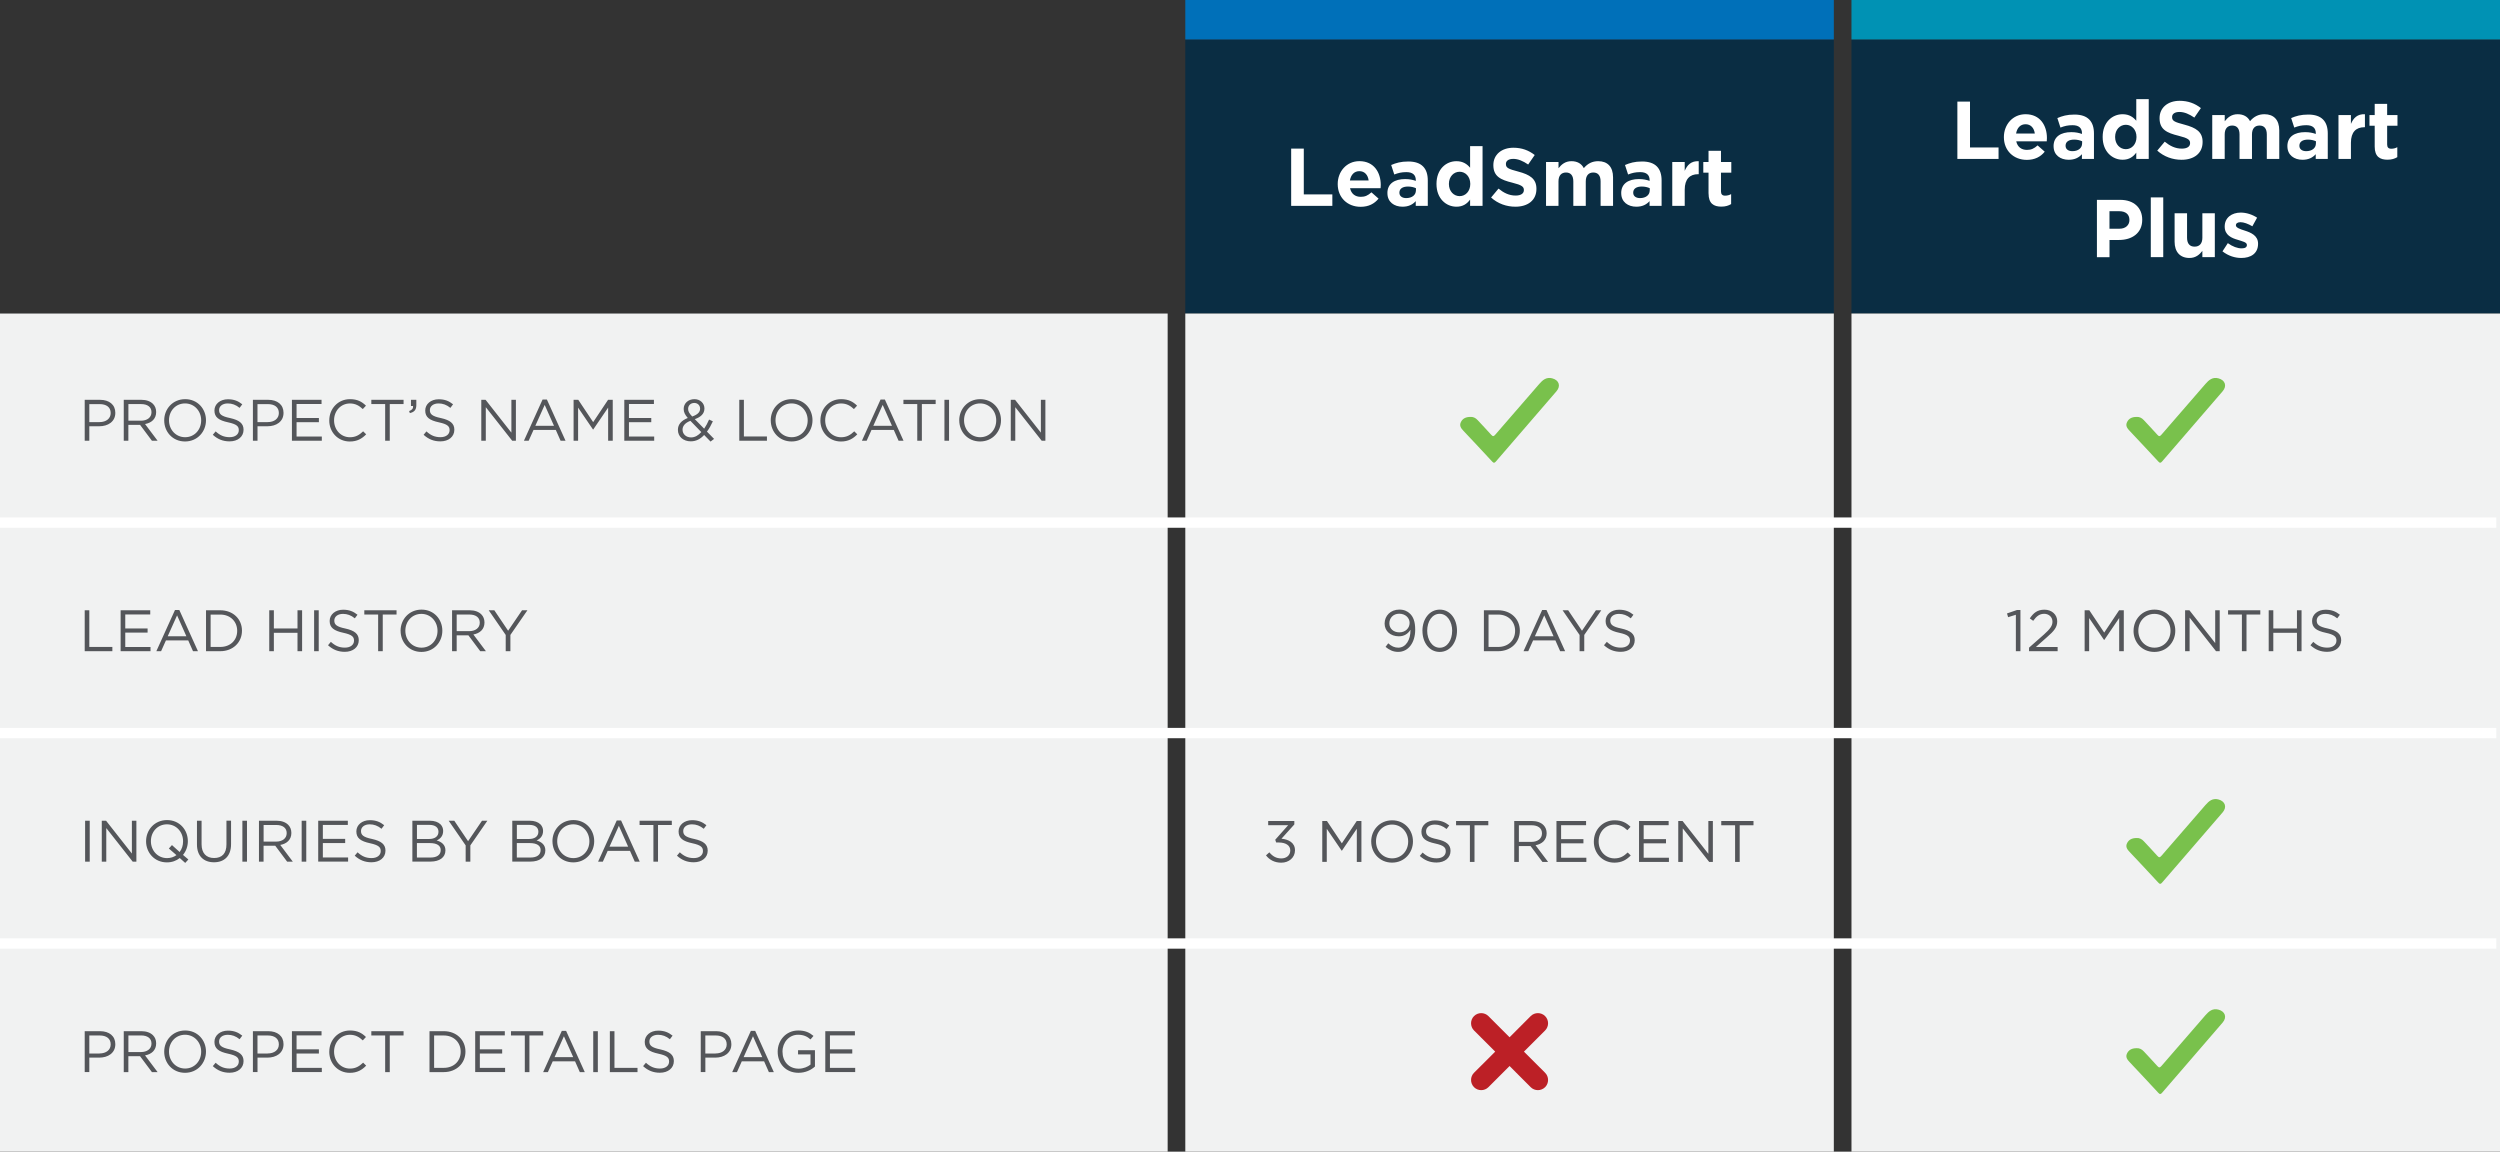 <?xml version="1.0" encoding="UTF-8"?> <svg xmlns="http://www.w3.org/2000/svg" id="Layer_2" data-name="Layer 2" viewBox="0 0 726.65 334.74"><rect x="0" y="0" width="726.65" height="334.74" fill="#333333" stroke="none"/><defs><style> .cls-1 { fill: #0a2d43; } .cls-2 { fill: #0092b4; } .cls-3 { fill: #79c14c; } .cls-4 { fill: #f1f2f2; } .cls-5 { fill: #0070b9; } .cls-6 { fill: #fff; } .cls-7 { fill: #bc2026; } .cls-8 { fill: #54565a; } </style></defs><g id="Layer_1-2" data-name="Layer 1"><path class="cls-1" d="M538.15,11.47h188.5v79.66h-188.5V11.47ZM533.02,11.47h-188.5v79.66h188.5V11.47Z"></path><path class="cls-4" d="M344.52,91.13h188.5v243.61h-188.5V91.13ZM538.15,334.74h188.5V91.13h-188.5v243.61ZM0,334.74h339.39V91.13H0v243.61Z"></path><rect class="cls-5" x="344.52" width="188.5" height="11.47"></rect><rect class="cls-2" x="538.15" width="188.5" height="11.47"></rect><path class="cls-6" d="M725.58,153.4H0v-3h725.58v3ZM725.58,211.57H0v3h725.58v-3ZM725.58,272.74H0v3h725.58v-3Z"></path><path class="cls-8" d="M24.62,116.21h4.45c2.69,0,4.45,1.43,4.45,3.77v.03c0,2.57-2.14,3.89-4.67,3.89h-2.89v4.2h-1.34v-11.9ZM28.91,122.69c1.97,0,3.26-1.05,3.26-2.62v-.03c0-1.7-1.27-2.58-3.2-2.58h-3.01v5.24h2.94ZM35.97,116.21h5.12c1.48,0,2.63.44,3.38,1.19.59.6.92,1.39.92,2.35v.03c0,1.97-1.36,3.14-3.23,3.47l3.65,4.86h-1.65l-3.45-4.62h-3.4v4.62h-1.34v-11.9ZM40.97,122.28c1.77,0,3.06-.92,3.06-2.45v-.03c0-1.48-1.12-2.35-3.04-2.35h-3.67v4.83h3.65ZM47.73,122.2v-.03c0-3.28,2.46-6.15,6.09-6.15s6.05,2.84,6.05,6.12v.03c0,3.28-2.46,6.15-6.09,6.15s-6.05-2.84-6.05-6.12ZM58.47,122.2v-.03c0-2.7-1.97-4.91-4.69-4.91s-4.66,2.18-4.66,4.88v.03c0,2.7,1.97,4.91,4.69,4.91s4.66-2.18,4.66-4.88ZM61.85,126.38l.83-.99c1.24,1.14,2.43,1.68,4.08,1.68s2.65-.85,2.65-2.02v-.03c0-1.1-.6-1.72-3.09-2.26-2.74-.59-3.99-1.48-3.99-3.43v-.03c0-1.85,1.65-3.25,3.91-3.25,1.75,0,2.96.49,4.18,1.46l-.78,1.04c-1.1-.9-2.21-1.29-3.43-1.29-1.56,0-2.53.83-2.53,1.92v.03c0,1.12.59,1.77,3.23,2.31,2.65.59,3.88,1.55,3.88,3.37v.03c0,2.04-1.7,3.37-4.06,3.37-1.9,0-3.43-.61-4.86-1.9ZM73.51,116.21h4.45c2.69,0,4.45,1.43,4.45,3.77v.03c0,2.57-2.14,3.89-4.67,3.89h-2.89v4.2h-1.34v-11.9ZM77.79,122.69c1.97,0,3.26-1.05,3.26-2.62v-.03c0-1.7-1.27-2.58-3.2-2.58h-3.01v5.24h2.94ZM84.86,116.21h8.6v1.22h-7.26v4.06h6.49v1.22h-6.49v4.17h7.34v1.22h-8.69v-11.9ZM95.71,122.2v-.03c0-3.37,2.53-6.15,6.02-6.15,2.16,0,3.47.75,4.64,1.89l-.92.99c-1.02-.95-2.11-1.63-3.74-1.63-2.63,0-4.61,2.14-4.61,4.88v.03c0,2.75,1.97,4.91,4.61,4.91,1.63,0,2.7-.63,3.84-1.72l.88.87c-1.22,1.26-2.62,2.09-4.76,2.09-3.43,0-5.97-2.7-5.97-6.12ZM111.94,117.45h-4.01v-1.24h9.37v1.24h-4.01v10.66h-1.34v-10.66ZM118.92,119.48c.87-.32,1.21-.75,1.14-1.48h-.61v-1.79h1.56v1.53c0,1.38-.59,2.04-1.89,2.33l-.2-.6ZM123.12,126.38l.83-.99c1.24,1.14,2.43,1.68,4.08,1.68s2.65-.85,2.65-2.02v-.03c0-1.1-.6-1.72-3.09-2.26-2.74-.59-3.99-1.48-3.99-3.43v-.03c0-1.85,1.65-3.25,3.91-3.25,1.75,0,2.96.49,4.18,1.46l-.78,1.04c-1.1-.9-2.21-1.29-3.43-1.29-1.56,0-2.53.83-2.53,1.92v.03c0,1.12.59,1.77,3.23,2.31,2.65.59,3.88,1.55,3.88,3.37v.03c0,2.04-1.7,3.37-4.06,3.37-1.9,0-3.43-.61-4.86-1.9ZM139.88,116.21h1.26l7.5,9.54v-9.54h1.31v11.9h-1.07l-7.68-9.76v9.76h-1.31v-11.9ZM157.7,116.13h1.26l5.42,11.98h-1.44l-1.39-3.14h-6.48l-1.41,3.14h-1.38l5.42-11.98ZM161.02,123.76l-2.7-6.07-2.72,6.07h5.42ZM166.72,116.21h1.36l4.33,6.49,4.33-6.49h1.36v11.9h-1.34v-9.64l-4.33,6.37h-.07l-4.33-6.36v9.62h-1.31v-11.9ZM181.47,116.21h8.6v1.22h-7.26v4.06h6.49v1.22h-6.49v4.17h7.34v1.22h-8.69v-11.9ZM204.67,126.43c-1.09,1.17-2.33,1.85-3.89,1.85-2.14,0-3.74-1.34-3.74-3.33v-.03c0-1.58,1.04-2.7,2.87-3.43-.82-.95-1.19-1.67-1.19-2.62v-.03c0-1.56,1.26-2.82,3.14-2.82,1.67,0,2.89,1.21,2.89,2.69v.03c0,1.51-1.05,2.48-2.8,3.09l2.72,2.77c.53-.77,1-1.65,1.43-2.65l1.1.51c-.53,1.14-1.05,2.12-1.72,2.99l2.07,2.12-1.02.78-1.87-1.92ZM203.85,125.6l-3.18-3.28c-1.58.59-2.28,1.53-2.28,2.55v.03c0,1.27,1.02,2.24,2.48,2.24,1.14,0,2.11-.6,2.97-1.55ZM203.49,118.8v-.03c0-.95-.71-1.65-1.68-1.65-1.09,0-1.8.75-1.8,1.72v.03c0,.7.29,1.24,1.19,2.19,1.51-.53,2.29-1.24,2.29-2.26ZM214.88,116.21h1.34v10.66h6.7v1.24h-8.04v-11.9ZM224.02,122.2v-.03c0-3.28,2.46-6.15,6.09-6.15s6.05,2.84,6.05,6.12v.03c0,3.28-2.46,6.15-6.08,6.15s-6.05-2.84-6.05-6.12ZM234.76,122.2v-.03c0-2.7-1.97-4.91-4.69-4.91s-4.66,2.18-4.66,4.88v.03c0,2.7,1.97,4.91,4.69,4.91s4.66-2.18,4.66-4.88ZM238.46,122.2v-.03c0-3.37,2.53-6.15,6.02-6.15,2.16,0,3.47.75,4.64,1.89l-.92.99c-1.02-.95-2.11-1.63-3.74-1.63-2.63,0-4.61,2.14-4.61,4.88v.03c0,2.75,1.97,4.91,4.61,4.91,1.63,0,2.7-.63,3.84-1.72l.88.87c-1.22,1.26-2.62,2.09-4.76,2.09-3.43,0-5.97-2.7-5.97-6.12ZM255.94,116.13h1.26l5.42,11.98h-1.44l-1.39-3.14h-6.48l-1.41,3.14h-1.38l5.42-11.98ZM259.26,123.76l-2.7-6.07-2.72,6.07h5.42ZM266.6,117.45h-4.01v-1.24h9.37v1.24h-4.01v10.66h-1.34v-10.66ZM274.51,116.21h1.34v11.9h-1.34v-11.9ZM278.81,122.2v-.03c0-3.28,2.46-6.15,6.09-6.15s6.05,2.84,6.05,6.12v.03c0,3.28-2.46,6.15-6.08,6.15s-6.05-2.84-6.05-6.12ZM289.56,122.2v-.03c0-2.7-1.97-4.91-4.69-4.91s-4.66,2.18-4.66,4.88v.03c0,2.7,1.97,4.91,4.69,4.91s4.66-2.18,4.66-4.88ZM293.78,116.21h1.26l7.5,9.54v-9.54h1.31v11.9h-1.07l-7.68-9.76v9.76h-1.31v-11.9Z"></path><path class="cls-8" d="M24.62,177.38h1.34v10.66h6.7v1.24h-8.04v-11.9ZM35.07,177.38h8.6v1.22h-7.26v4.06h6.49v1.22h-6.49v4.17h7.34v1.22h-8.69v-11.9ZM50.86,177.3h1.26l5.42,11.98h-1.44l-1.39-3.14h-6.48l-1.41,3.14h-1.38l5.42-11.98ZM54.17,184.93l-2.7-6.07-2.72,6.07h5.42ZM59.88,177.38h4.13c3.74,0,6.32,2.57,6.32,5.92v.03c0,3.35-2.58,5.95-6.32,5.95h-4.13v-11.9ZM61.22,178.62v9.42h2.79c3.01,0,4.93-2.02,4.93-4.67v-.03c0-2.63-1.92-4.71-4.93-4.71h-2.79ZM78.26,177.38h1.34v5.29h6.87v-5.29h1.34v11.9h-1.34v-5.35h-6.87v5.35h-1.34v-11.9ZM91.3,177.38h1.34v11.9h-1.34v-11.9ZM95.34,187.55l.83-.99c1.24,1.14,2.43,1.68,4.08,1.68s2.65-.85,2.65-2.02v-.03c0-1.1-.6-1.72-3.09-2.26-2.74-.59-3.99-1.48-3.99-3.43v-.03c0-1.85,1.65-3.25,3.91-3.25,1.75,0,2.96.49,4.18,1.46l-.78,1.04c-1.1-.9-2.21-1.29-3.43-1.29-1.56,0-2.53.83-2.53,1.92v.03c0,1.12.59,1.77,3.23,2.31,2.65.59,3.88,1.55,3.88,3.37v.03c0,2.04-1.7,3.37-4.06,3.37-1.9,0-3.43-.61-4.86-1.9ZM109.9,178.62h-4.01v-1.24h9.37v1.24h-4.01v10.66h-1.34v-10.66ZM116.43,183.37v-.03c0-3.28,2.46-6.15,6.09-6.15s6.05,2.84,6.05,6.12v.03c0,3.28-2.46,6.15-6.08,6.15s-6.05-2.84-6.05-6.12ZM127.17,183.37v-.03c0-2.7-1.97-4.91-4.69-4.91s-4.66,2.18-4.66,4.88v.03c0,2.7,1.97,4.91,4.69,4.91s4.66-2.18,4.66-4.88ZM131.4,177.38h5.12c1.48,0,2.63.44,3.38,1.19.59.6.92,1.39.92,2.35v.03c0,1.97-1.36,3.14-3.23,3.47l3.65,4.86h-1.65l-3.45-4.62h-3.4v4.62h-1.34v-11.9ZM136.39,183.45c1.77,0,3.06-.92,3.06-2.45v-.03c0-1.48-1.12-2.35-3.04-2.35h-3.67v4.83h3.65ZM147,184.57l-4.95-7.19h1.63l4.01,5.95,4.05-5.95h1.56l-4.95,7.17v4.73h-1.36v-4.71Z"></path><path class="cls-8" d="M24.74,238.55h1.34v11.9h-1.34v-11.9ZM29.57,238.55h1.26l7.5,9.54v-9.54h1.31v11.9h-1.07l-7.68-9.76v9.76h-1.31v-11.9ZM53.83,250.81l-1.58-1.41c-1.02.8-2.26,1.26-3.74,1.26-3.62,0-6.05-2.84-6.05-6.12v-.03c0-3.28,2.46-6.15,6.09-6.15s6.05,2.84,6.05,6.12v.03c0,1.5-.51,2.89-1.41,3.98l1.56,1.33-.92,1ZM51.29,248.55l-2.21-1.92.9-1,2.23,2.02c.66-.87,1-1.9,1-3.11v-.03c0-2.7-1.97-4.91-4.69-4.91s-4.66,2.18-4.66,4.88v.03c0,2.7,1.97,4.91,4.69,4.91,1.07,0,1.99-.32,2.74-.87ZM57.25,245.47v-6.92h1.34v6.83c0,2.58,1.34,4.01,3.64,4.01s3.59-1.33,3.59-3.93v-6.92h1.34v6.82c0,3.48-1.99,5.27-4.96,5.27s-4.95-1.8-4.95-5.17ZM70.45,238.55h1.34v11.9h-1.34v-11.9ZM75.27,238.55h5.12c1.48,0,2.63.44,3.38,1.19.59.6.92,1.39.92,2.35v.03c0,1.97-1.36,3.14-3.23,3.47l3.65,4.86h-1.65l-3.45-4.62h-3.4v4.62h-1.34v-11.9ZM80.27,244.62c1.77,0,3.06-.92,3.06-2.45v-.03c0-1.48-1.12-2.35-3.04-2.35h-3.67v4.83h3.65ZM87.68,238.55h1.34v11.9h-1.34v-11.9ZM92.5,238.55h8.6v1.22h-7.26v4.06h6.49v1.22h-6.49v4.17h7.34v1.22h-8.69v-11.9ZM103.1,248.72l.83-.99c1.24,1.14,2.43,1.68,4.08,1.68s2.65-.85,2.65-2.02v-.03c0-1.1-.6-1.72-3.09-2.26-2.74-.59-3.99-1.48-3.99-3.43v-.03c0-1.85,1.65-3.25,3.91-3.25,1.75,0,2.96.49,4.18,1.46l-.78,1.04c-1.1-.9-2.21-1.29-3.43-1.29-1.56,0-2.53.83-2.53,1.92v.03c0,1.12.59,1.77,3.23,2.31,2.65.59,3.88,1.55,3.88,3.37v.03c0,2.04-1.7,3.37-4.06,3.37-1.9,0-3.43-.61-4.86-1.9ZM119.86,238.55h5.07c1.36,0,2.43.39,3.11,1.05.51.53.77,1.17.77,1.9v.03c0,1.55-.95,2.35-1.89,2.75,1.41.41,2.55,1.26,2.55,2.87v.03c0,2.04-1.72,3.25-4.32,3.25h-5.29v-11.9ZM127.44,241.7c0-1.17-.94-1.94-2.63-1.94h-3.62v4.1h3.52c1.63,0,2.74-.71,2.74-2.12v-.03ZM128.1,247.09c0-1.29-1.07-2.04-3.16-2.04h-3.76v4.2h3.99c1.82,0,2.92-.78,2.92-2.12v-.03ZM135.36,245.74l-4.95-7.19h1.63l4.01,5.95,4.05-5.95h1.56l-4.95,7.17v4.73h-1.36v-4.71ZM148.9,238.55h5.07c1.36,0,2.43.39,3.11,1.05.51.53.77,1.17.77,1.9v.03c0,1.55-.95,2.35-1.89,2.75,1.41.41,2.55,1.26,2.55,2.87v.03c0,2.04-1.72,3.25-4.32,3.25h-5.29v-11.9ZM156.48,241.7c0-1.17-.94-1.94-2.63-1.94h-3.62v4.1h3.52c1.63,0,2.74-.71,2.74-2.12v-.03ZM157.14,247.09c0-1.29-1.07-2.04-3.16-2.04h-3.76v4.2h3.99c1.82,0,2.92-.78,2.92-2.12v-.03ZM160.57,244.54v-.03c0-3.28,2.46-6.15,6.09-6.15s6.05,2.84,6.05,6.12v.03c0,3.28-2.46,6.15-6.08,6.15s-6.05-2.84-6.05-6.12ZM171.31,244.54v-.03c0-2.7-1.97-4.91-4.69-4.91s-4.66,2.18-4.66,4.88v.03c0,2.7,1.97,4.91,4.69,4.91s4.66-2.18,4.66-4.88ZM179.26,238.47h1.26l5.42,11.98h-1.44l-1.39-3.14h-6.48l-1.41,3.14h-1.38l5.42-11.98ZM182.58,246.1l-2.7-6.07-2.72,6.07h5.42ZM189.91,239.79h-4.01v-1.24h9.37v1.24h-4.01v10.66h-1.34v-10.66ZM196.76,248.72l.83-.99c1.24,1.14,2.43,1.68,4.08,1.68s2.65-.85,2.65-2.02v-.03c0-1.1-.6-1.72-3.09-2.26-2.74-.59-3.99-1.48-3.99-3.43v-.03c0-1.85,1.65-3.25,3.91-3.25,1.75,0,2.96.49,4.18,1.46l-.78,1.04c-1.1-.9-2.21-1.29-3.43-1.29-1.56,0-2.53.83-2.53,1.92v.03c0,1.12.59,1.77,3.23,2.31,2.65.59,3.88,1.55,3.88,3.37v.03c0,2.04-1.7,3.37-4.06,3.37-1.9,0-3.43-.61-4.86-1.9Z"></path><path class="cls-8" d="M24.62,299.72h4.45c2.69,0,4.45,1.43,4.45,3.77v.03c0,2.57-2.14,3.89-4.67,3.89h-2.89v4.2h-1.34v-11.9ZM28.91,306.2c1.97,0,3.26-1.05,3.26-2.62v-.03c0-1.7-1.27-2.58-3.2-2.58h-3.01v5.24h2.94ZM35.97,299.72h5.12c1.48,0,2.63.44,3.38,1.19.59.59.92,1.39.92,2.35v.03c0,1.97-1.36,3.14-3.23,3.47l3.65,4.86h-1.65l-3.45-4.62h-3.4v4.62h-1.34v-11.9ZM40.97,305.79c1.77,0,3.06-.92,3.06-2.45v-.03c0-1.48-1.12-2.35-3.04-2.35h-3.67v4.83h3.65ZM47.73,305.7v-.03c0-3.28,2.46-6.15,6.09-6.15s6.05,2.84,6.05,6.12v.03c0,3.28-2.46,6.15-6.09,6.15s-6.05-2.84-6.05-6.12ZM58.47,305.7v-.03c0-2.7-1.97-4.91-4.69-4.91s-4.66,2.18-4.66,4.88v.03c0,2.7,1.97,4.91,4.69,4.91s4.66-2.18,4.66-4.88ZM61.85,309.89l.83-.99c1.24,1.14,2.43,1.68,4.08,1.68s2.65-.85,2.65-2.02v-.03c0-1.1-.6-1.72-3.09-2.26-2.74-.59-3.99-1.48-3.99-3.43v-.03c0-1.85,1.65-3.25,3.91-3.25,1.75,0,2.96.49,4.18,1.46l-.78,1.04c-1.1-.9-2.21-1.29-3.43-1.29-1.56,0-2.53.83-2.53,1.92v.03c0,1.12.59,1.77,3.23,2.31,2.65.6,3.88,1.55,3.88,3.37v.03c0,2.04-1.7,3.37-4.06,3.37-1.9,0-3.43-.61-4.86-1.9ZM73.51,299.72h4.45c2.69,0,4.45,1.43,4.45,3.77v.03c0,2.57-2.14,3.89-4.67,3.89h-2.89v4.2h-1.34v-11.9ZM77.79,306.2c1.97,0,3.26-1.05,3.26-2.62v-.03c0-1.7-1.27-2.58-3.2-2.58h-3.01v5.24h2.94ZM84.86,299.72h8.6v1.22h-7.26v4.06h6.49v1.22h-6.49v4.17h7.34v1.22h-8.69v-11.9ZM95.71,305.7v-.03c0-3.37,2.53-6.15,6.02-6.15,2.16,0,3.47.75,4.64,1.89l-.92.99c-1.02-.95-2.11-1.63-3.74-1.63-2.63,0-4.61,2.14-4.61,4.88v.03c0,2.75,1.97,4.91,4.61,4.91,1.63,0,2.7-.63,3.84-1.72l.88.87c-1.22,1.26-2.62,2.09-4.76,2.09-3.43,0-5.97-2.7-5.97-6.12ZM111.94,300.96h-4.01v-1.24h9.37v1.24h-4.01v10.66h-1.34v-10.66ZM124.84,299.72h4.13c3.74,0,6.32,2.57,6.32,5.92v.03c0,3.35-2.58,5.95-6.32,5.95h-4.13v-11.9ZM126.18,300.96v9.42h2.79c3.01,0,4.93-2.02,4.93-4.67v-.03c0-2.63-1.92-4.71-4.93-4.71h-2.79ZM138.13,299.72h8.6v1.22h-7.26v4.06h6.49v1.22h-6.49v4.17h7.34v1.22h-8.69v-11.9ZM152.53,300.96h-4.01v-1.24h9.37v1.24h-4.01v10.66h-1.34v-10.66ZM163.29,299.64h1.26l5.42,11.98h-1.44l-1.39-3.14h-6.48l-1.41,3.14h-1.38l5.42-11.98ZM166.61,307.27l-2.7-6.07-2.72,6.07h5.42ZM172.43,299.72h1.34v11.9h-1.34v-11.9ZM177.26,299.72h1.34v10.66h6.7v1.24h-8.04v-11.9ZM186.92,309.89l.83-.99c1.24,1.14,2.43,1.68,4.08,1.68s2.65-.85,2.65-2.02v-.03c0-1.1-.6-1.72-3.09-2.26-2.74-.59-3.99-1.48-3.99-3.43v-.03c0-1.85,1.65-3.25,3.91-3.25,1.75,0,2.96.49,4.18,1.46l-.78,1.04c-1.1-.9-2.21-1.29-3.43-1.29-1.56,0-2.53.83-2.53,1.92v.03c0,1.12.59,1.77,3.23,2.31,2.65.6,3.88,1.55,3.88,3.37v.03c0,2.04-1.7,3.37-4.06,3.37-1.9,0-3.43-.61-4.86-1.9ZM203.68,299.72h4.45c2.69,0,4.45,1.43,4.45,3.77v.03c0,2.57-2.14,3.89-4.67,3.89h-2.89v4.2h-1.34v-11.9ZM207.96,306.2c1.97,0,3.26-1.05,3.26-2.62v-.03c0-1.7-1.27-2.58-3.2-2.58h-3.01v5.24h2.94ZM218.24,299.64h1.26l5.42,11.98h-1.44l-1.39-3.14h-6.48l-1.41,3.14h-1.38l5.42-11.98ZM221.56,307.27l-2.7-6.07-2.72,6.07h5.42ZM226.04,305.7v-.03c0-3.26,2.4-6.15,5.97-6.15,2.01,0,3.25.58,4.44,1.58l-.87,1.02c-.9-.8-1.95-1.36-3.62-1.36-2.63,0-4.52,2.23-4.52,4.88v.03c0,2.84,1.82,4.95,4.71,4.95,1.36,0,2.62-.53,3.43-1.19v-2.96h-3.62v-1.21h4.91v4.74c-1.1,1-2.75,1.82-4.78,1.82-3.74,0-6.05-2.72-6.05-6.12ZM239.89,299.72h8.6v1.22h-7.26v4.06h6.49v1.22h-6.49v4.17h7.34v1.22h-8.69v-11.9Z"></path><path class="cls-3" d="M427.37,121.18c.77-.06,1.51.25,2.12.93,1.3,1.43,2.66,2.8,3.93,4.25.49.56.74.51,1.21-.03,4.24-4.92,8.52-9.82,12.77-14.73,1-1.15,2.07-2.07,3.75-1.64,1.98.51,2.59,2.21,1.26,3.76-3.65,4.27-7.34,8.51-11.01,12.77-2.19,2.54-4.4,5.06-6.57,7.61-.42.5-.66.55-1.13.04-2.75-2.99-5.54-5.94-8.32-8.9-.68-.72-1.27-1.46-.78-2.51.52-1.1,1.46-1.54,2.77-1.55"></path><path class="cls-3" d="M621,121.18c.77-.06,1.51.25,2.12.93,1.3,1.43,2.66,2.8,3.93,4.25.49.56.74.51,1.21-.03,4.24-4.92,8.52-9.82,12.77-14.73,1-1.15,2.07-2.07,3.75-1.64,1.98.51,2.59,2.21,1.26,3.76-3.65,4.27-7.34,8.51-11.01,12.77-2.19,2.54-4.4,5.06-6.57,7.61-.42.5-.66.55-1.13.04-2.75-2.99-5.54-5.94-8.32-8.9-.68-.72-1.27-1.46-.78-2.51.52-1.1,1.46-1.54,2.77-1.55"></path><path class="cls-3" d="M621,243.58c.77-.06,1.51.25,2.12.93,1.3,1.43,2.66,2.8,3.93,4.25.49.56.74.51,1.21-.03,4.24-4.92,8.52-9.82,12.77-14.73,1-1.15,2.07-2.07,3.75-1.64,1.98.51,2.59,2.21,1.26,3.76-3.65,4.27-7.34,8.51-11.01,12.77-2.19,2.54-4.4,5.06-6.57,7.61-.42.5-.66.55-1.13.04-2.75-2.99-5.54-5.94-8.32-8.9-.68-.72-1.27-1.46-.78-2.51.52-1.1,1.46-1.54,2.77-1.55"></path><path class="cls-3" d="M621,304.67c.77-.06,1.51.25,2.12.93,1.3,1.43,2.66,2.8,3.93,4.25.49.56.74.51,1.21-.03,4.24-4.92,8.52-9.82,12.77-14.73,1-1.15,2.07-2.07,3.75-1.64,1.98.51,2.59,2.21,1.26,3.76-3.65,4.27-7.34,8.51-11.01,12.77-2.19,2.54-4.4,5.06-6.57,7.61-.42.5-.66.55-1.13.04-2.75-2.99-5.54-5.94-8.32-8.9-.68-.72-1.27-1.46-.78-2.51.52-1.1,1.46-1.54,2.77-1.55"></path><path class="cls-7" d="M442.95,305.67l6.15-6.15c1.15-1.15,1.15-3.03,0-4.18-1.15-1.15-3.03-1.15-4.19,0l-6.14,6.15-6.15-6.15c-1.15-1.15-3.03-1.15-4.18,0s-1.15,3.03,0,4.18l6.15,6.15-6.15,6.14c-1.15,1.15-1.15,3.03,0,4.19,1.15,1.15,3.03,1.15,4.18,0l6.15-6.15,6.14,6.15c1.15,1.15,3.03,1.15,4.19,0,1.15-1.15,1.15-3.03,0-4.19l-6.15-6.14Z"></path><path class="cls-6" d="M375.3,43.19h3.66v13.32h8.3v3.33h-11.97v-16.65ZM388.82,53.53v-.05c0-3.64,2.59-6.64,6.3-6.64,4.26,0,6.21,3.31,6.21,6.92,0,.29-.02.59-.05.95h-8.87c.36,1.64,1.5,2.5,3.12,2.5,1.21,0,2.07-.38,3.09-1.31l2.07,1.83c-1.21,1.5-2.9,2.38-5.21,2.38-3.83,0-6.66-2.69-6.66-6.59ZM397.81,52.46c-.21-1.62-1.17-2.71-2.69-2.71s-2.47,1.07-2.76,2.71h5.45ZM403.26,56.17v-.05c0-2.76,2.12-4.07,5.14-4.07,1.31,0,2.19.21,3.12.52v-.21c0-1.52-.93-2.33-2.74-2.33-1.4,0-2.36.24-3.52.69l-.9-2.76c1.4-.59,2.78-1.02,4.95-1.02,2,0,3.38.5,4.31,1.43.95.95,1.38,2.35,1.38,4.07v7.4h-3.5v-1.38c-.88.98-2.07,1.62-3.85,1.62-2.4,0-4.38-1.36-4.38-3.9ZM411.56,55.34v-.64c-.64-.29-1.43-.48-2.31-.48-1.55,0-2.5.62-2.5,1.76v.05c0,.98.81,1.55,1.97,1.55,1.71,0,2.83-.9,2.83-2.24ZM417.53,53.49v-.05c0-4.26,2.78-6.59,5.8-6.59,1.93,0,3.12.88,3.97,1.9v-6.28h3.62v17.37h-3.62v-1.83c-.88,1.21-2.07,2.07-3.97,2.07-2.97,0-5.8-2.33-5.8-6.59ZM427.35,53.49v-.05c0-2.12-1.4-3.52-3.09-3.52s-3.12,1.38-3.12,3.52v.05c0,2.12,1.43,3.52,3.12,3.52s3.09-1.4,3.09-3.52ZM433.4,57.41l2.16-2.59c1.52,1.24,3.07,2.02,4.97,2.02,1.52,0,2.4-.59,2.4-1.57v-.05c0-.93-.57-1.43-3.35-2.12-3.38-.83-5.52-1.81-5.52-5.09v-.05c0-3.02,2.4-5.02,5.83-5.02,2.45,0,4.47.76,6.19,2.12l-1.9,2.76c-1.5-1.02-2.9-1.64-4.33-1.64s-2.14.62-2.14,1.45v.05c0,1.12.71,1.43,3.59,2.19,3.38.9,5.28,2.09,5.28,5v.05c0,3.31-2.52,5.16-6.11,5.16-2.55,0-5.07-.86-7.06-2.66ZM449.38,47.09h3.62v1.81c.83-1.07,1.93-2.05,3.76-2.05,1.69,0,2.93.71,3.59,2.02,1.12-1.33,2.45-2.02,4.19-2.02,2.69,0,4.31,1.62,4.31,4.69v8.3h-3.62v-7.11c0-1.71-.76-2.59-2.12-2.59s-2.19.88-2.19,2.59v7.11h-3.62v-7.11c0-1.71-.76-2.59-2.12-2.59s-2.19.88-2.19,2.59v7.11h-3.62v-12.75ZM471.22,56.17v-.05c0-2.76,2.12-4.07,5.14-4.07,1.31,0,2.19.21,3.12.52v-.21c0-1.52-.93-2.33-2.74-2.33-1.4,0-2.36.24-3.52.69l-.9-2.76c1.4-.59,2.78-1.02,4.95-1.02,2,0,3.38.5,4.31,1.43.95.95,1.38,2.35,1.38,4.07v7.4h-3.5v-1.38c-.88.98-2.07,1.62-3.85,1.62-2.4,0-4.38-1.36-4.38-3.9ZM479.52,55.34v-.64c-.64-.29-1.43-.48-2.31-.48-1.55,0-2.5.62-2.5,1.76v.05c0,.98.81,1.55,1.97,1.55,1.71,0,2.83-.9,2.83-2.24ZM486.06,47.09h3.62v2.57c.74-1.74,1.9-2.9,4.07-2.81v3.78h-.19c-2.4,0-3.88,1.43-3.88,4.5v4.71h-3.62v-12.75ZM496.6,56.22v-6.04h-1.52v-3.09h1.52v-3.26h3.62v3.26h3v3.09h-3v5.45c0,.83.38,1.24,1.17,1.24.64,0,1.24-.14,1.78-.45v2.9c-.76.45-1.64.74-2.85.74-2.19,0-3.71-.88-3.71-3.83Z"></path><path class="cls-6" d="M568.94,29.54h3.66v13.32h8.3v3.33h-11.97v-16.65ZM582.45,39.89v-.05c0-3.64,2.59-6.64,6.3-6.64,4.26,0,6.21,3.31,6.21,6.92,0,.29-.02.59-.05.95h-8.87c.36,1.64,1.5,2.5,3.12,2.5,1.21,0,2.07-.38,3.09-1.31l2.07,1.83c-1.21,1.5-2.9,2.38-5.21,2.38-3.83,0-6.66-2.69-6.66-6.59ZM591.44,38.82c-.21-1.62-1.17-2.71-2.69-2.71s-2.47,1.07-2.76,2.71h5.45ZM596.89,42.53v-.05c0-2.76,2.12-4.07,5.14-4.07,1.31,0,2.19.21,3.12.52v-.21c0-1.52-.93-2.33-2.74-2.33-1.4,0-2.35.24-3.52.69l-.9-2.76c1.4-.59,2.78-1.02,4.95-1.02,2,0,3.38.5,4.31,1.43.95.95,1.38,2.35,1.38,4.07v7.4h-3.5v-1.38c-.88.98-2.07,1.62-3.85,1.62-2.4,0-4.38-1.36-4.38-3.9ZM605.19,41.7v-.64c-.64-.29-1.43-.48-2.31-.48-1.55,0-2.5.62-2.5,1.76v.05c0,.98.81,1.55,1.97,1.55,1.71,0,2.83-.9,2.83-2.24ZM611.16,39.84v-.05c0-4.26,2.78-6.59,5.8-6.59,1.93,0,3.12.88,3.97,1.9v-6.28h3.62v17.37h-3.62v-1.83c-.88,1.21-2.07,2.07-3.97,2.07-2.97,0-5.8-2.33-5.8-6.59ZM620.99,39.84v-.05c0-2.12-1.4-3.52-3.09-3.52s-3.12,1.38-3.12,3.52v.05c0,2.12,1.43,3.52,3.12,3.52s3.09-1.4,3.09-3.52ZM627.03,43.77l2.17-2.59c1.52,1.24,3.07,2.02,4.97,2.02,1.52,0,2.4-.59,2.4-1.57v-.05c0-.93-.57-1.43-3.35-2.12-3.38-.83-5.52-1.81-5.52-5.09v-.05c0-3.02,2.4-5.02,5.83-5.02,2.45,0,4.47.76,6.18,2.12l-1.9,2.76c-1.5-1.02-2.9-1.64-4.33-1.64s-2.14.62-2.14,1.45v.05c0,1.12.71,1.43,3.59,2.19,3.38.9,5.28,2.09,5.28,5v.05c0,3.31-2.52,5.16-6.11,5.16-2.55,0-5.07-.86-7.07-2.66ZM643.02,33.44h3.62v1.81c.83-1.07,1.93-2.05,3.76-2.05,1.69,0,2.93.71,3.59,2.02,1.12-1.33,2.45-2.02,4.19-2.02,2.69,0,4.31,1.62,4.31,4.69v8.3h-3.62v-7.11c0-1.71-.76-2.59-2.12-2.59s-2.19.88-2.19,2.59v7.11h-3.62v-7.11c0-1.71-.76-2.59-2.12-2.59s-2.19.88-2.19,2.59v7.11h-3.62v-12.75ZM664.85,42.53v-.05c0-2.76,2.12-4.07,5.14-4.07,1.31,0,2.19.21,3.12.52v-.21c0-1.52-.93-2.33-2.74-2.33-1.4,0-2.35.24-3.52.69l-.9-2.76c1.4-.59,2.78-1.02,4.95-1.02,2,0,3.38.5,4.31,1.43.95.95,1.38,2.35,1.38,4.07v7.4h-3.5v-1.38c-.88.98-2.07,1.62-3.85,1.62-2.4,0-4.38-1.36-4.38-3.9ZM673.15,41.7v-.64c-.64-.29-1.43-.48-2.31-.48-1.55,0-2.5.62-2.5,1.76v.05c0,.98.81,1.55,1.97,1.55,1.71,0,2.83-.9,2.83-2.24ZM679.7,33.44h3.62v2.57c.74-1.74,1.9-2.9,4.07-2.81v3.78h-.19c-2.4,0-3.88,1.43-3.88,4.5v4.71h-3.62v-12.75ZM690.23,42.58v-6.04h-1.52v-3.09h1.52v-3.26h3.62v3.26h3v3.09h-3v5.45c0,.83.38,1.24,1.17,1.24.64,0,1.24-.14,1.78-.45v2.9c-.76.45-1.64.74-2.86.74-2.19,0-3.71-.88-3.71-3.83ZM609.48,58.09h6.8c3.97,0,6.38,2.33,6.38,5.76v.05c0,3.88-3,5.85-6.73,5.85h-2.78v5h-3.66v-16.65ZM616.04,66.48c1.83,0,2.9-1.09,2.9-2.52v-.05c0-1.64-1.14-2.52-2.97-2.52h-2.83v5.09h2.9ZM625.15,57.37h3.62v17.37h-3.62v-17.37ZM632.07,70.24v-8.25h3.62v7.11c0,1.71.78,2.59,2.19,2.59s2.26-.88,2.26-2.59v-7.11h3.62v12.75h-3.62v-1.81c-.83,1.07-1.93,2.05-3.74,2.05-2.76,0-4.33-1.78-4.33-4.73ZM645.99,73.05l1.55-2.38c1.4,1.02,2.81,1.52,4.02,1.52,1.05,0,1.52-.38,1.52-.95v-.05c0-.79-1.24-1.02-2.64-1.48-1.78-.5-3.81-1.36-3.81-3.83v-.05c0-2.59,2.09-4.04,4.66-4.04,1.62,0,3.35.55,4.76,1.48l-1.38,2.5c-1.26-.74-2.52-1.19-3.45-1.19-.88,0-1.33.38-1.33.88v.05c0,.67,1.21,1.09,2.59,1.52,1.78.57,3.85,1.45,3.85,3.78v.05c0,2.83-2.12,4.12-4.88,4.12-1.81,0-3.76-.59-5.47-1.93Z"></path><path class="cls-8" d="M367.98,248.61l.97-.87c.94,1.14,2.01,1.77,3.48,1.77s2.6-.9,2.6-2.31v-.03c0-1.48-1.38-2.29-3.33-2.29h-.77l-.27-.8,3.76-4.23h-5.81v-1.21h7.6v.99l-3.74,4.15c2.07.19,3.93,1.16,3.93,3.35v.03c0,2.12-1.77,3.59-3.98,3.59-1.99,0-3.47-.85-4.44-2.12ZM384.33,238.63h1.36l4.33,6.49,4.33-6.49h1.36v11.9h-1.34v-9.64l-4.33,6.37h-.07l-4.33-6.36v9.62h-1.31v-11.9ZM398.55,244.61v-.03c0-3.28,2.46-6.15,6.09-6.15s6.05,2.84,6.05,6.12v.03c0,3.28-2.46,6.15-6.08,6.15s-6.05-2.84-6.05-6.12ZM409.3,244.61v-.03c0-2.7-1.97-4.91-4.69-4.91s-4.66,2.18-4.66,4.88v.03c0,2.7,1.97,4.91,4.69,4.91s4.66-2.18,4.66-4.88ZM412.67,248.79l.83-.99c1.24,1.14,2.43,1.68,4.08,1.68s2.65-.85,2.65-2.02v-.03c0-1.1-.6-1.72-3.09-2.26-2.74-.59-3.99-1.48-3.99-3.43v-.03c0-1.85,1.65-3.25,3.91-3.25,1.75,0,2.96.49,4.18,1.46l-.78,1.04c-1.1-.9-2.21-1.29-3.43-1.29-1.56,0-2.53.83-2.53,1.92v.03c0,1.12.59,1.77,3.23,2.31,2.65.59,3.88,1.55,3.88,3.37v.03c0,2.04-1.7,3.37-4.06,3.37-1.9,0-3.43-.61-4.86-1.9ZM427.23,239.87h-4.01v-1.24h9.37v1.24h-4.01v10.66h-1.34v-10.66ZM440.13,238.63h5.12c1.48,0,2.63.44,3.38,1.19.59.6.92,1.39.92,2.35v.03c0,1.97-1.36,3.14-3.23,3.47l3.65,4.86h-1.65l-3.45-4.62h-3.4v4.62h-1.34v-11.9ZM445.13,244.7c1.77,0,3.06-.92,3.06-2.45v-.03c0-1.48-1.12-2.35-3.04-2.35h-3.67v4.83h3.65ZM452.41,238.63h8.6v1.22h-7.26v4.06h6.49v1.22h-6.49v4.17h7.34v1.22h-8.69v-11.9ZM463.27,244.61v-.03c0-3.37,2.53-6.15,6.02-6.15,2.16,0,3.47.75,4.64,1.89l-.92.99c-1.02-.95-2.11-1.63-3.74-1.63-2.63,0-4.61,2.14-4.61,4.88v.03c0,2.75,1.97,4.91,4.61,4.91,1.63,0,2.7-.63,3.84-1.72l.88.87c-1.22,1.26-2.62,2.09-4.76,2.09-3.43,0-5.97-2.7-5.97-6.12ZM476.41,238.63h8.6v1.22h-7.26v4.06h6.49v1.22h-6.49v4.17h7.34v1.22h-8.69v-11.9ZM487.79,238.63h1.26l7.5,9.54v-9.54h1.31v11.9h-1.07l-7.68-9.76v9.76h-1.31v-11.9ZM504.31,239.87h-4.01v-1.24h9.37v1.24h-4.01v10.66h-1.34v-10.66Z"></path><path class="cls-8" d="M409.97,183.3v-.24c-.75,1.16-1.82,1.89-3.37,1.89-2.45,0-4.15-1.55-4.15-3.69v-.03c0-2.26,1.75-4.05,4.28-4.05,1.36,0,2.36.46,3.13,1.22.9.9,1.48,2.23,1.48,4.61v.03c0,3.77-2.01,6.44-4.95,6.44-1.56,0-2.65-.63-3.67-1.46l.78-1.04c.97.87,1.85,1.27,2.92,1.27,2.29,0,3.54-2.4,3.54-4.96ZM409.72,181.11v-.03c0-1.5-1.24-2.7-3.03-2.7s-2.86,1.31-2.86,2.79v.03c0,1.51,1.19,2.6,2.92,2.6,1.84,0,2.96-1.33,2.96-2.69ZM413.44,183.37v-.03c0-3.33,1.99-6.15,5.05-6.15s5,2.79,5,6.12v.03c0,3.33-1.97,6.15-5.03,6.15s-5.01-2.79-5.01-6.12ZM422.09,183.37v-.03c0-2.58-1.41-4.93-3.64-4.93s-3.62,2.28-3.62,4.9v.03c0,2.58,1.41,4.93,3.65,4.93s3.6-2.29,3.6-4.9ZM431.31,177.38h4.13c3.74,0,6.32,2.57,6.32,5.92v.03c0,3.35-2.58,5.95-6.32,5.95h-4.13v-11.9ZM432.66,178.62v9.42h2.79c3.01,0,4.93-2.02,4.93-4.67v-.03c0-2.63-1.92-4.71-4.93-4.71h-2.79ZM448.24,177.3h1.26l5.42,11.98h-1.44l-1.39-3.14h-6.48l-1.41,3.14h-1.38l5.42-11.98ZM451.55,184.93l-2.7-6.07-2.72,6.07h5.42ZM459.13,184.57l-4.95-7.19h1.63l4.01,5.95,4.05-5.95h1.56l-4.95,7.17v4.73h-1.36v-4.71ZM466.21,187.55l.83-.99c1.24,1.14,2.43,1.68,4.08,1.68s2.65-.85,2.65-2.02v-.03c0-1.1-.6-1.72-3.09-2.26-2.74-.59-3.99-1.48-3.99-3.43v-.03c0-1.85,1.65-3.25,3.91-3.25,1.75,0,2.96.49,4.18,1.46l-.78,1.04c-1.1-.9-2.21-1.29-3.43-1.29-1.56,0-2.53.83-2.53,1.92v.03c0,1.12.59,1.77,3.23,2.31,2.65.59,3.88,1.55,3.88,3.37v.03c0,2.04-1.7,3.37-4.06,3.37-1.9,0-3.43-.61-4.86-1.9Z"></path><path class="cls-8" d="M585.92,178.69l-2.24.7-.32-1.09,2.91-1h.99v11.98h-1.33v-10.59ZM589.77,188.24l4.32-3.81c1.82-1.63,2.48-2.55,2.48-3.74,0-1.39-1.1-2.28-2.4-2.28-1.36,0-2.24.7-3.2,2.04l-.99-.71c1.1-1.6,2.18-2.53,4.28-2.53s3.69,1.43,3.69,3.37v.03c0,1.73-.92,2.8-3.01,4.62l-3.18,2.82h6.31v1.22h-8.31v-1.04ZM605.92,177.38h1.36l4.33,6.49,4.33-6.49h1.36v11.9h-1.34v-9.64l-4.33,6.37h-.07l-4.33-6.36v9.62h-1.31v-11.9ZM620.14,183.37v-.03c0-3.28,2.46-6.15,6.08-6.15s6.05,2.84,6.05,6.12v.03c0,3.28-2.46,6.15-6.09,6.15s-6.05-2.84-6.05-6.12ZM630.88,183.37v-.03c0-2.7-1.97-4.91-4.69-4.91s-4.66,2.18-4.66,4.88v.03c0,2.7,1.97,4.91,4.69,4.91s4.66-2.18,4.66-4.88ZM635.11,177.38h1.26l7.5,9.54v-9.54h1.31v11.9h-1.07l-7.68-9.76v9.76h-1.31v-11.9ZM651.62,178.62h-4.01v-1.24h9.37v1.24h-4.01v10.66h-1.34v-10.66ZM659.42,177.38h1.34v5.29h6.87v-5.29h1.34v11.9h-1.34v-5.35h-6.87v5.35h-1.34v-11.9ZM671.55,187.55l.83-.99c1.24,1.14,2.43,1.68,4.08,1.68s2.65-.85,2.65-2.02v-.03c0-1.1-.59-1.72-3.09-2.26-2.74-.59-3.99-1.48-3.99-3.43v-.03c0-1.85,1.65-3.25,3.91-3.25,1.75,0,2.96.49,4.18,1.46l-.78,1.04c-1.11-.9-2.21-1.29-3.43-1.29-1.56,0-2.53.83-2.53,1.92v.03c0,1.12.59,1.77,3.23,2.31,2.65.59,3.88,1.55,3.88,3.37v.03c0,2.04-1.7,3.37-4.06,3.37-1.9,0-3.43-.61-4.86-1.9Z"></path></g></svg> 